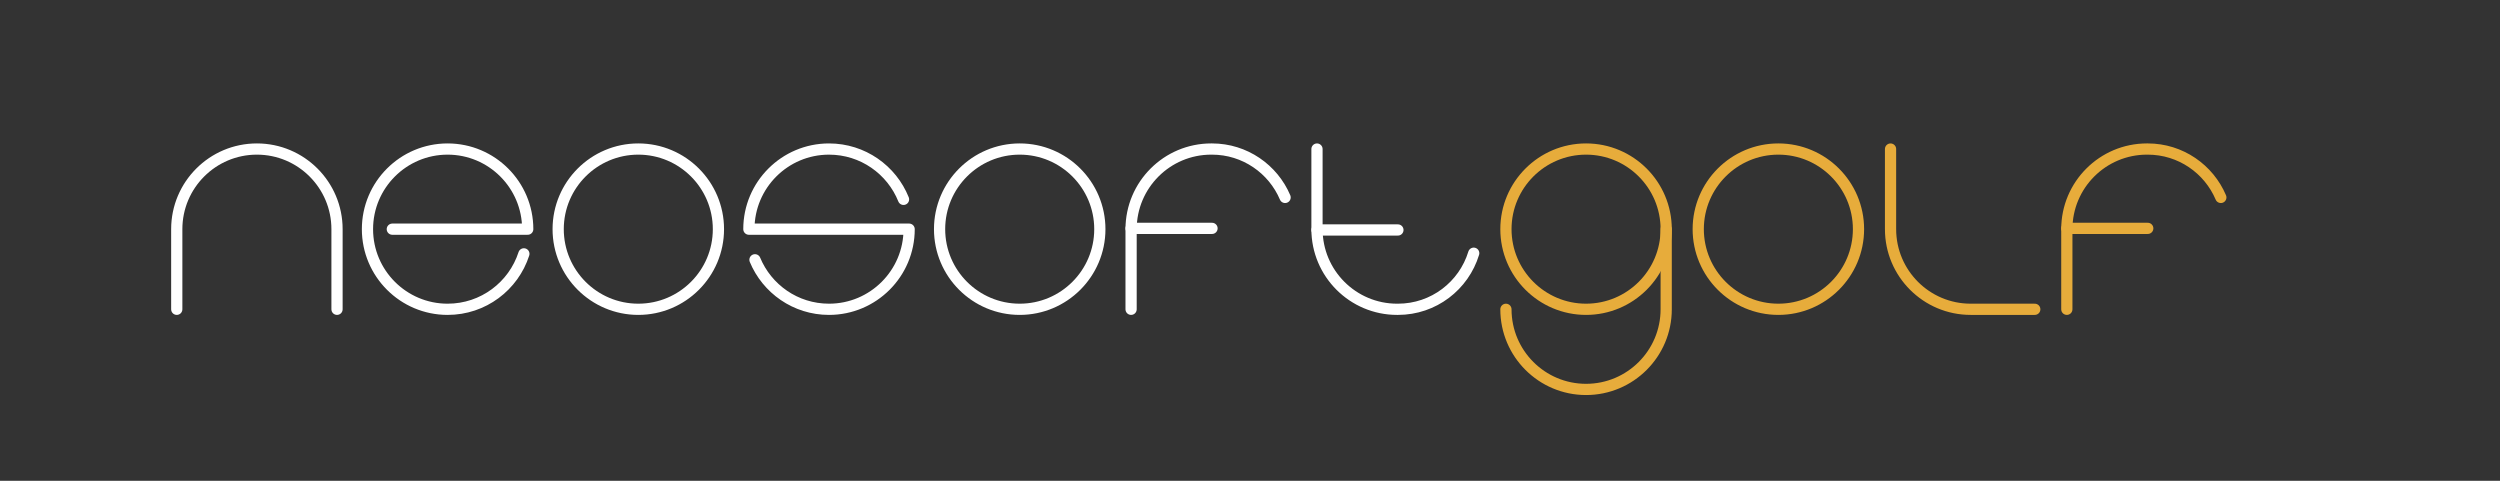 <?xml version="1.0" encoding="utf-8"?>
<!-- Generator: Adobe Illustrator 25.1.0, SVG Export Plug-In . SVG Version: 6.00 Build 0)  -->
<svg version="1.1" id="Layer_1" xmlns="http://www.w3.org/2000/svg" xmlns:xlink="http://www.w3.org/1999/xlink" x="0px" y="0px"
	 viewBox="0 0 1560 300" style="enable-background:new 0 0 1560 300;" xml:space="preserve">
<rect x="0" y="0" width="1560" height="300" fill="#333333" stroke="none"/>
<style type="text/css">
	.st0{display:none;fill:#FFFFFF;}
	.st1{fill:none;stroke:#FFFFFF;stroke-width:7;stroke-linecap:round;stroke-miterlimit:10;}
	.st2{fill:none;stroke:#FFFFFF;stroke-width:7;stroke-linecap:round;stroke-linejoin:round;stroke-miterlimit:10;}
	.st3{fill:none;stroke:#FFFFFF;stroke-width:7;stroke-miterlimit:10;}
	.st4{fill:none;stroke:#E7AC3B;stroke-width:7;stroke-linecap:round;stroke-miterlimit:10;}
</style>
<path class="st0" d="M1350,300H150C67.2,300,0,232.8,0,150v0C0,67.2,67.2,0,150,0l1200,0c82.8,0,150,67.2,150,150v0
	C1500,232.8,1432.8,300,1350,300z"/>
<g id="neosoft">
	<g id="neo">
		<path id="n" class="st1" d="M110.3,193v-50c0-27.6,22.4-50,50-50h0c27.6,0,50,22.4,50,50v50"/>
		<path id="e" class="st2" d="M244.8,143h84.5v0v0c0-27.6-22.4-50-50-50h0c-27.6,0-50,22.4-50,50v0c0,27.6,22.4,50,50,50h0
			c22.3,0,41.1-14.5,47.6-34.6"/>
		<path id="o_1_" class="st3" d="M398.3,193L398.3,193c-27.6,0-50-22.4-50-50v0c0-27.6,22.4-50,50-50h0c27.6,0,50,22.4,50,50v0
			C448.3,170.6,425.9,193,398.3,193z"/>
	</g>
	<g id="soft">
		<path id="s" class="st2" d="M563.8,124.4C556.4,106,538.4,93,517.3,93h0c-27.6,0-50,22.4-50,50v0c0,0,100,0,100,0c0,0,0,0,0,0v0
			c0,27.6-22.4,50-50,50h0c-20.9,0-38.7-12.8-46.2-30.9"/>
		<path id="o" class="st3" d="M636.3,193L636.3,193c-27.6,0-50-22.4-50-50v0c0-27.6,22.4-50,50-50h0c27.6,0,50,22.4,50,50v0
			C686.3,170.6,663.9,193,636.3,193z"/>
		<g id="f">
			<path class="st1" d="M805.8,142.5"/>
			<path class="st1" d="M705.8,193v-50c0-27.6,22.4-50,50-50h0.5c20.5,0,38.1,12.5,45.6,30.2"/>
			<line class="st1" x1="756.3" y1="142.5" x2="705.8" y2="142.5"/>
		</g>
		<g id="t">
			<path class="st1" d="M821.8,93v50c0,27.6,22.4,50,50,50h0.5c22.3,0,41.1-14.7,47.3-35"/>
			<line class="st1" x1="872.3" y1="143.5" x2="821.8" y2="143.5"/>
		</g>
	</g>
	<g>
		<path class="st4" d="M1039.7,143v50c0,27.6-22.4,50-50,50h0c-27.6,0-50-22.4-50-50"/>
		<path class="st4" d="M989.7,193L989.7,193c-27.6,0-50-22.4-50-50v0c0-27.6,22.4-50,50-50h0c27.6,0,50,22.4,50,50v0
			C1039.7,170.6,1017.3,193,989.7,193z"/>
		<path class="st4" d="M1109.7,193L1109.7,193c-27.6,0-50-22.4-50-50v0c0-27.6,22.4-50,50-50h0c27.6,0,50,22.4,50,50v0
			C1159.7,170.6,1137.3,193,1109.7,193z"/>
		<path class="st4" d="M1269.7,193h-40c-27.6,0-50-22.4-50-50V93"/>
		<g id="f_1_">
			<path class="st4" d="M1389.7,142.5"/>
			<path class="st4" d="M1289.7,193v-50c0-27.6,22.4-50,50-50h0.5c20.5,0,38.1,12.5,45.6,30.2"/>
			<line class="st4" x1="1340.2" y1="142.5" x2="1289.7" y2="142.5"/>
		</g>
	</g>
</g>
</svg>
